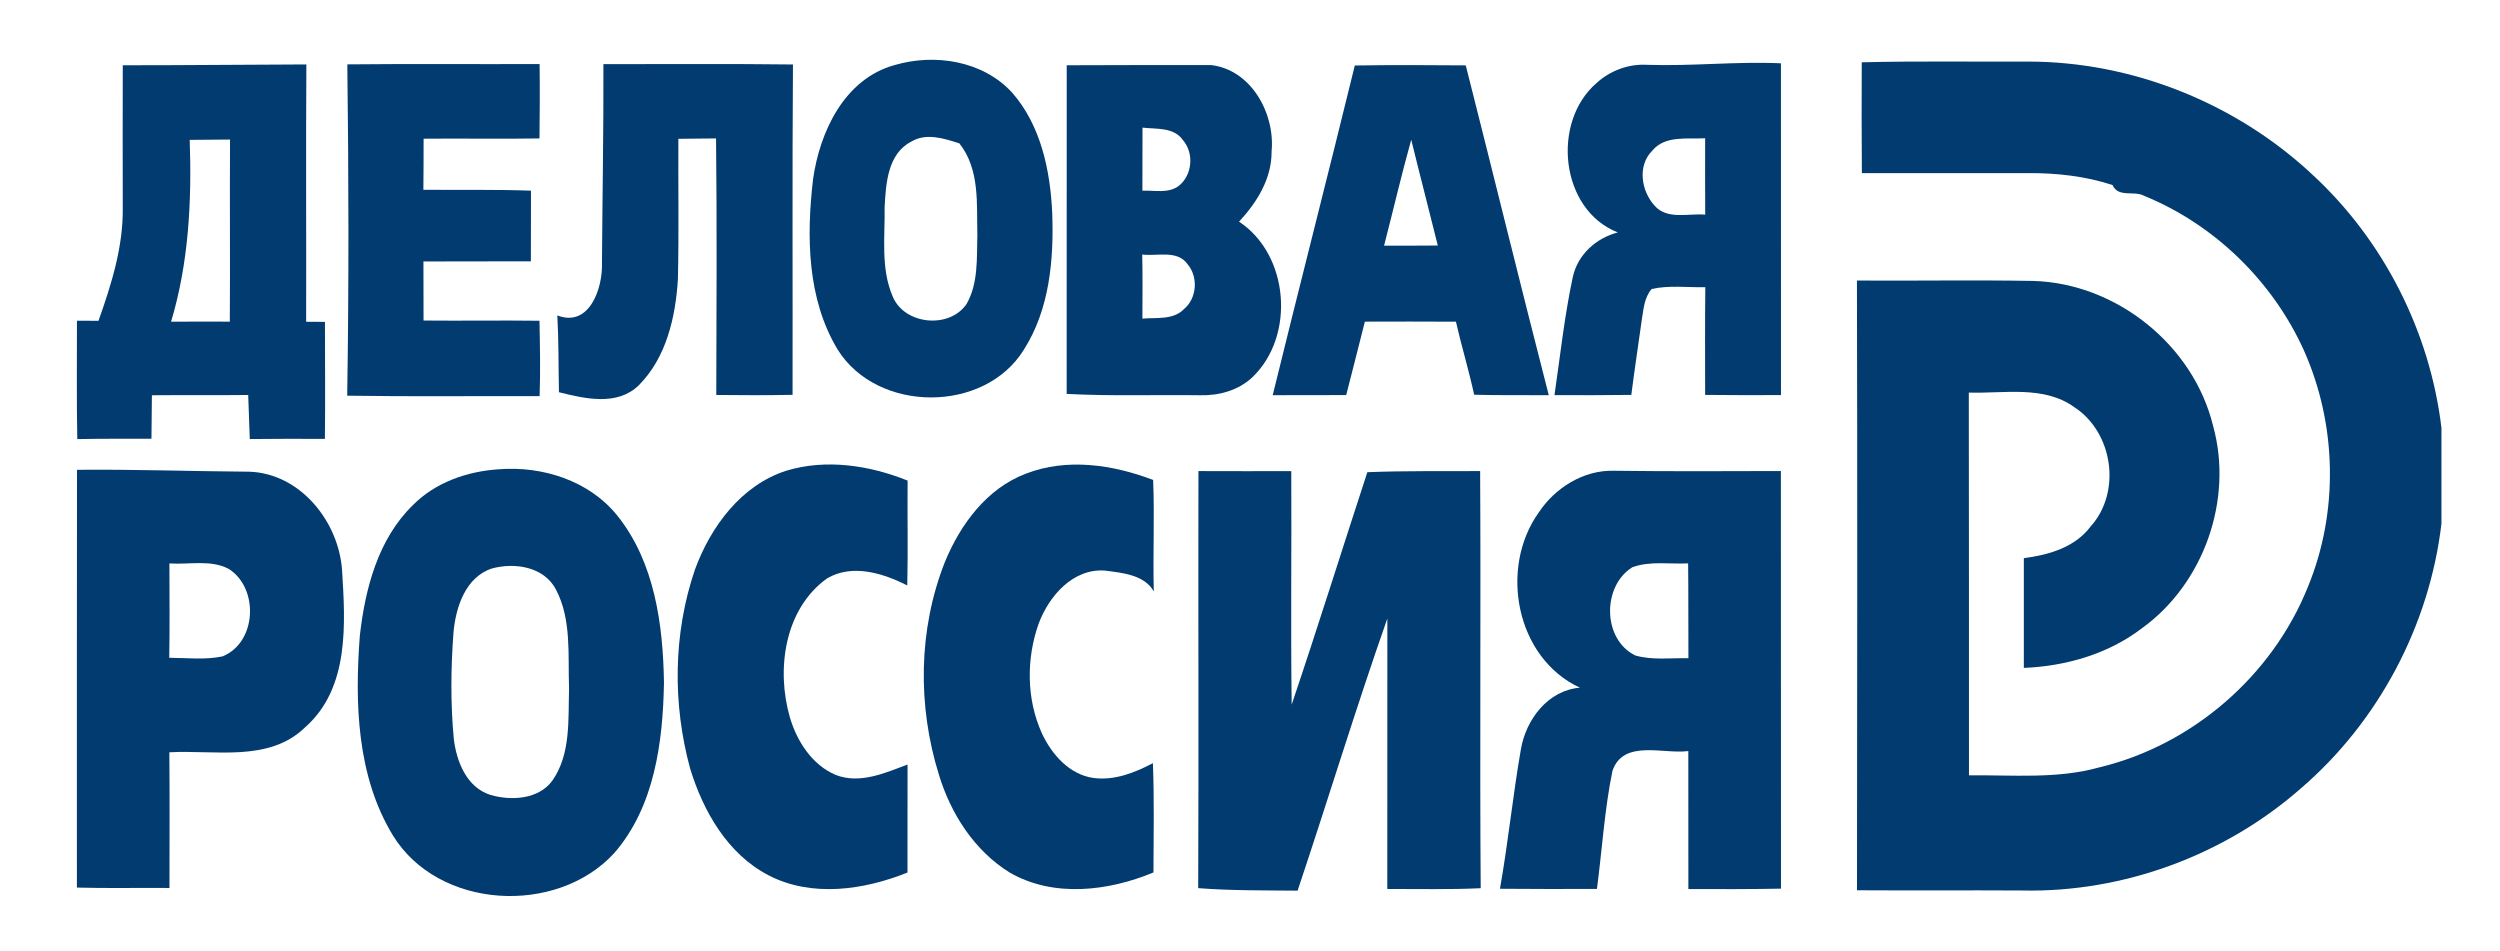 <?xml version="1.0" encoding="UTF-8"?> <!-- Generator: Adobe Illustrator 24.0.0, SVG Export Plug-In . SVG Version: 6.00 Build 0) --> <svg xmlns="http://www.w3.org/2000/svg" xmlns:xlink="http://www.w3.org/1999/xlink" id="_x31_" x="0px" y="0px" viewBox="0 0 447 170" style="enable-background:new 0 0 447 170;" xml:space="preserve"> <style type="text/css"> .st0{fill-rule:evenodd;clip-rule:evenodd;fill:#023B6F;} </style> <g> <g> <path class="st0" d="M21.95,11.67c10.94,0.01,21.89-0.12,32.83-0.15c-0.1,15.34,0,30.67-0.04,46.01c1.12,0.01,2.24,0.01,3.36,0.02 c0,6.98,0.08,13.95-0.01,20.92c-4.48-0.03-8.95-0.01-13.43,0.03c-0.11-2.63-0.2-5.25-0.28-7.88c-5.74,0.07-11.48,0-17.22,0.05 c-0.03,2.6-0.04,5.19-0.08,7.78c-4.42,0-8.84-0.03-13.26,0.06c-0.14-7.05-0.05-14.11-0.06-21.17c1.29,0,2.57,0.01,3.85,0.02 c2.32-6.53,4.45-13.3,4.34-20.3C21.94,28.6,21.92,20.13,21.95,11.67L21.95,11.67z M33.92,25.01L33.92,25.01 c0.38,10.94-0.17,21.96-3.33,32.51c3.5-0.02,7-0.03,10.5-0.01c0.08-10.85-0.03-21.7,0.04-32.56C38.73,24.97,36.32,25,33.92,25.01z "></path> </g> <path class="st0" d="M62.1,11.51c11.46-0.12,22.92-0.01,34.38-0.06c0.06,4.43,0.03,8.87-0.02,13.3 c-6.91,0.12-13.81-0.02-20.72,0.05c-0.01,3.04,0,6.09-0.04,9.13c6.41,0.06,12.83-0.07,19.24,0.16c-0.02,4.21-0.02,8.42-0.02,12.63 c-6.4,0.02-12.81,0.01-19.21,0.03c0.01,3.52,0.01,7.04,0.02,10.56c6.91,0.07,13.82-0.05,20.73,0.04c0.08,4.49,0.19,8.98,0.02,13.48 c-11.46-0.04-22.93,0.1-34.4-0.08C62.39,51.01,62.35,31.26,62.1,11.51z"></path> <path class="st0" d="M107.89,11.47c11.29,0.01,22.59-0.08,33.89,0.06c-0.14,19.69-0.03,39.38-0.07,59.07 c-4.55,0.08-9.09,0.08-13.64,0.02c0.04-15.29,0.13-30.58-0.04-45.87c-2.25,0.03-4.5,0.05-6.74,0.07 c-0.04,8.35,0.11,16.7-0.08,25.04c-0.4,6.77-2.05,14.08-7,19.03c-3.84,3.76-9.64,2.4-14.27,1.24c-0.1-4.58-0.04-9.16-0.29-13.73 c5.75,2.22,8.14-4.93,7.98-9.35C107.71,35.19,107.93,23.33,107.89,11.47z"></path> <g> <path class="st0" d="M159.94,11.64c7.19-2.12,15.77-0.79,21,4.89c5.18,5.88,6.86,13.99,7.2,21.62c0.3,8.31-0.49,17.17-5.06,24.35 c-7.03,11.45-26.23,11.38-33.31,0c-5.46-9.05-5.59-20.21-4.4-30.42C146.56,23.56,150.98,14.11,159.94,11.64L159.94,11.64z M162.92,25.33L162.92,25.33c-4.22,2.17-4.53,7.55-4.75,11.73c0.08,5.27-0.71,10.89,1.41,15.87c2.05,5.15,10.14,5.94,13.23,1.44 c2.13-3.7,1.82-8.16,1.94-12.28c-0.14-5.58,0.49-11.79-3.22-16.46C168.78,24.76,165.63,23.7,162.92,25.33z"></path> </g> <g> <path class="st0" d="M242.24,11.71c6.61-0.11,13.22-0.07,19.84-0.02c4.98,19.65,9.79,39.34,14.84,58.97 c-4.45-0.03-8.89,0.04-13.34-0.08c-0.95-4.39-2.26-8.68-3.26-13.06c-5.43-0.03-10.85-0.03-16.28-0.01 c-1.08,4.39-2.24,8.75-3.34,13.13c-4.38,0.02-8.76,0.01-13.14,0.02C232.38,50.99,237.43,31.38,242.24,11.71L242.24,11.71z M252.33,24.98L252.33,24.98c-1.76,6.28-3.22,12.63-4.86,18.94c3.21,0.01,6.41,0.01,9.61-0.02 C255.52,37.59,253.87,31.3,252.33,24.98z"></path> </g> <g> <path class="st0" d="M285.47,14.84c2.44-2.22,5.73-3.45,9.04-3.25c7.98,0.27,15.94-0.63,23.92-0.27 c-0.01,19.77-0.01,39.54,0.01,59.32c-4.52,0.01-9.04,0.03-13.56-0.03c-0.01-6.42-0.04-12.84,0.03-19.26 c-3.19,0.07-6.45-0.38-9.59,0.32c-1.3,1.49-1.45,3.53-1.75,5.39c-0.62,4.52-1.32,9.02-1.89,13.55c-4.58,0.06-9.16,0.06-13.74,0.04 c1.03-7.05,1.79-14.16,3.28-21.13c0.89-4.01,4.15-6.94,8.04-7.96C278.94,37.51,277.36,21.82,285.47,14.84L285.47,14.84z M295.42,26.95L295.42,26.95c-2.69,2.67-1.97,7.2,0.41,9.81c2.26,2.6,6.06,1.35,9.06,1.62c-0.03-4.55-0.01-9.11-0.01-13.66 C301.7,24.91,297.72,24.15,295.42,26.95z"></path> </g> <path class="st0" d="M332.88,11.14c9.86-0.25,19.72-0.08,29.58-0.13c18.78-0.04,37.37,7.44,51.05,20.26 c12.7,11.73,20.97,28.07,23.02,45.23v17.12c-2.13,18.16-11.23,35.38-25.1,47.31c-13.61,11.97-31.77,18.69-49.9,18.29 c-9.84-0.06-19.67,0.02-29.5-0.04c0.04-36.34,0.08-72.68-0.01-109.02c10.51,0.07,21.03-0.12,31.55,0.07 c14.84,0.43,28.61,11.47,32.13,25.92c3.65,13.18-1.67,28.25-12.78,36.22c-6.02,4.59-13.56,6.74-21.06,7.05 c-0.01-6.54-0.01-13.08,0-19.62c4.42-0.58,9.11-1.9,11.92-5.64c5.59-6.17,4.04-16.83-2.88-21.35c-5.48-3.96-12.59-2.41-18.88-2.62 c0.05,22.81,0.01,45.62,0.03,68.44c7.81-0.09,15.78,0.7,23.4-1.45c16.57-4,30.81-16.35,37.17-32.17 c5.57-13.45,5.23-29.15-0.71-42.42c-5.59-12.33-15.97-22.44-28.52-27.57c-1.84-1.01-4.61,0.4-5.68-1.94 c-4.88-1.6-10.03-2.16-15.15-2.13c-9.89,0.01-19.77,0-29.66,0C332.84,24.35,332.86,17.75,332.88,11.14z"></path> <g> <path class="st0" d="M190.73,11.67c8.6-0.01,17.2-0.07,25.8-0.04c7.21,0.84,11.48,8.7,10.83,15.45c0.04,4.85-2.62,9.12-5.82,12.55 c8.96,5.92,10.1,20.41,2.4,27.81c-2.49,2.36-5.99,3.32-9.36,3.23c-7.95-0.11-15.92,0.18-23.86-0.24 C190.71,50.84,190.71,31.26,190.73,11.67L190.73,11.67z M204.28,22.82L204.28,22.82c-0.01,3.76,0,7.52-0.02,11.27 c2.13-0.08,4.56,0.53,6.44-0.8c2.51-1.94,2.86-5.93,0.76-8.3C209.83,22.7,206.72,23.11,204.28,22.82L204.28,22.82z M204.23,45.51 L204.23,45.51c0.08,3.82,0.05,7.64,0.03,11.46c2.5-0.23,5.51,0.29,7.44-1.71c2.31-1.93,2.58-5.72,0.65-8 C210.51,44.62,206.92,45.85,204.23,45.51z"></path> </g> <g> <path class="st0" d="M89.13,83.91c7.84-0.63,16.19,2.01,21.24,8.27c6.69,8.35,8.18,19.49,8.35,29.86 c-0.19,10.62-1.67,22.2-8.92,30.52c-10.31,11.2-31.42,10.07-39.55-3.19c-6.46-10.61-6.83-23.68-5.91-35.73 c0.95-8.39,3.25-17.26,9.49-23.33C77.84,86.25,83.53,84.28,89.13,83.91L89.13,83.91z M87.97,101.64L87.97,101.64 c-4.73,1.54-6.47,6.9-6.88,11.38c-0.48,6.34-0.55,12.74,0.05,19.08c0.48,4.07,2.31,8.72,6.58,10.04c3.72,1.07,8.6,0.8,11.06-2.59 c3.32-4.77,2.79-10.9,2.97-16.42c-0.23-5.93,0.5-12.34-2.37-17.77C97.22,101.31,92.03,100.54,87.97,101.64z"></path> </g> <path class="st0" d="M140.6,84.16c7.13-2.16,14.88-0.96,21.68,1.77c-0.06,6.25,0.09,12.5-0.06,18.74 c-4.35-2.18-9.79-3.91-14.33-1.26c-7.65,5.47-9.13,16.32-6.66,24.85c1.26,4.28,3.96,8.51,8.2,10.3c4.31,1.68,8.81-0.35,12.84-1.86 c-0.01,6.43,0.01,12.87-0.01,19.31c-7.78,3.13-17.16,4.5-24.87,0.48c-7.3-3.8-11.64-11.41-13.98-19.03 c-3.18-11.62-3.05-24.21,0.85-35.63C127.07,94.16,132.54,86.74,140.6,84.16z"></path> <path class="st0" d="M183.41,84.7c7.33-2.86,15.59-1.63,22.77,1.12c0.28,6.64-0.06,13.29,0.12,19.93 c-1.67-2.99-5.67-3.33-8.74-3.73c-5.74-0.41-10.01,4.57-11.85,9.49c-2.23,6.29-2.19,13.51,0.59,19.63c1.75,3.75,4.89,7.34,9.2,7.96 c3.74,0.5,7.39-0.93,10.64-2.65c0.25,6.51,0.12,13.02,0.1,19.54c-8.04,3.35-17.85,4.55-25.69,0.03 c-6.32-3.9-10.56-10.52-12.68-17.53c-3.84-12.34-3.68-25.98,1.09-38.04C171.71,93.77,176.43,87.34,183.41,84.7z"></path> <g> <path class="st0" d="M13.77,84c10.26-0.1,20.52,0.27,30.78,0.34c9.12,0.29,16,8.89,16.61,17.59c0.6,9.59,1.34,21.1-6.59,28.1 c-6.5,6.33-16.15,4.02-24.29,4.48c0.07,8.09,0.03,16.17,0.02,24.26c-5.52-0.05-11.04,0.08-16.55-0.07 C13.76,133.8,13.72,108.9,13.77,84L13.77,84z M30.29,100.74L30.29,100.74c0,5.63,0.08,11.25-0.03,16.87 c3.16,0.02,6.38,0.41,9.5-0.24c6.17-2.46,6.58-12.2,1.14-15.65C37.65,100.01,33.81,100.99,30.29,100.74z"></path> </g> <path class="st0" d="M214.28,84.23c5.53,0.04,11.07,0,16.6,0.01c0.07,13.92-0.11,27.83,0.07,41.75c4.66-13.8,9-27.71,13.53-41.56 c6.72-0.27,13.44-0.16,20.17-0.2c0.14,24.86-0.08,49.72,0.1,74.58c-5.56,0.27-11.14,0.12-16.7,0.14 c0.02-16.13,0.01-32.25,0.01-48.37c-5.66,16.11-10.62,32.47-16.05,48.67c-5.93-0.06-11.86,0.01-17.77-0.45 C214.34,133.94,214.23,109.09,214.28,84.23z"></path> <g> <path class="st0" d="M275.11,91.66c2.91-4.43,8.02-7.63,13.43-7.49c9.96,0.13,19.92,0.08,29.88,0.05 c0.03,24.89-0.01,49.78,0.02,74.67c-5.52,0.1-11.04,0.1-16.56,0.07c-0.01-8.22,0-16.44-0.01-24.67 c-4.47,0.6-11.63-2.17-13.57,3.56c-1.42,6.94-1.84,14.07-2.77,21.09c-5.78,0.03-11.56,0.01-17.34-0.03 c1.48-8.3,2.3-16.71,3.76-25.02c0.93-5.29,4.85-10.47,10.54-10.93C271.04,117.66,268.01,101.61,275.11,91.66L275.11,91.66z M291.85,101.43L291.85,101.43c-5.43,3.4-5.33,12.91,0.55,15.77c3.07,0.88,6.33,0.42,9.49,0.49c-0.03-5.65,0.01-11.31-0.05-16.96 C298.52,100.9,295.03,100.26,291.85,101.43z"></path> </g> </g> </svg> 